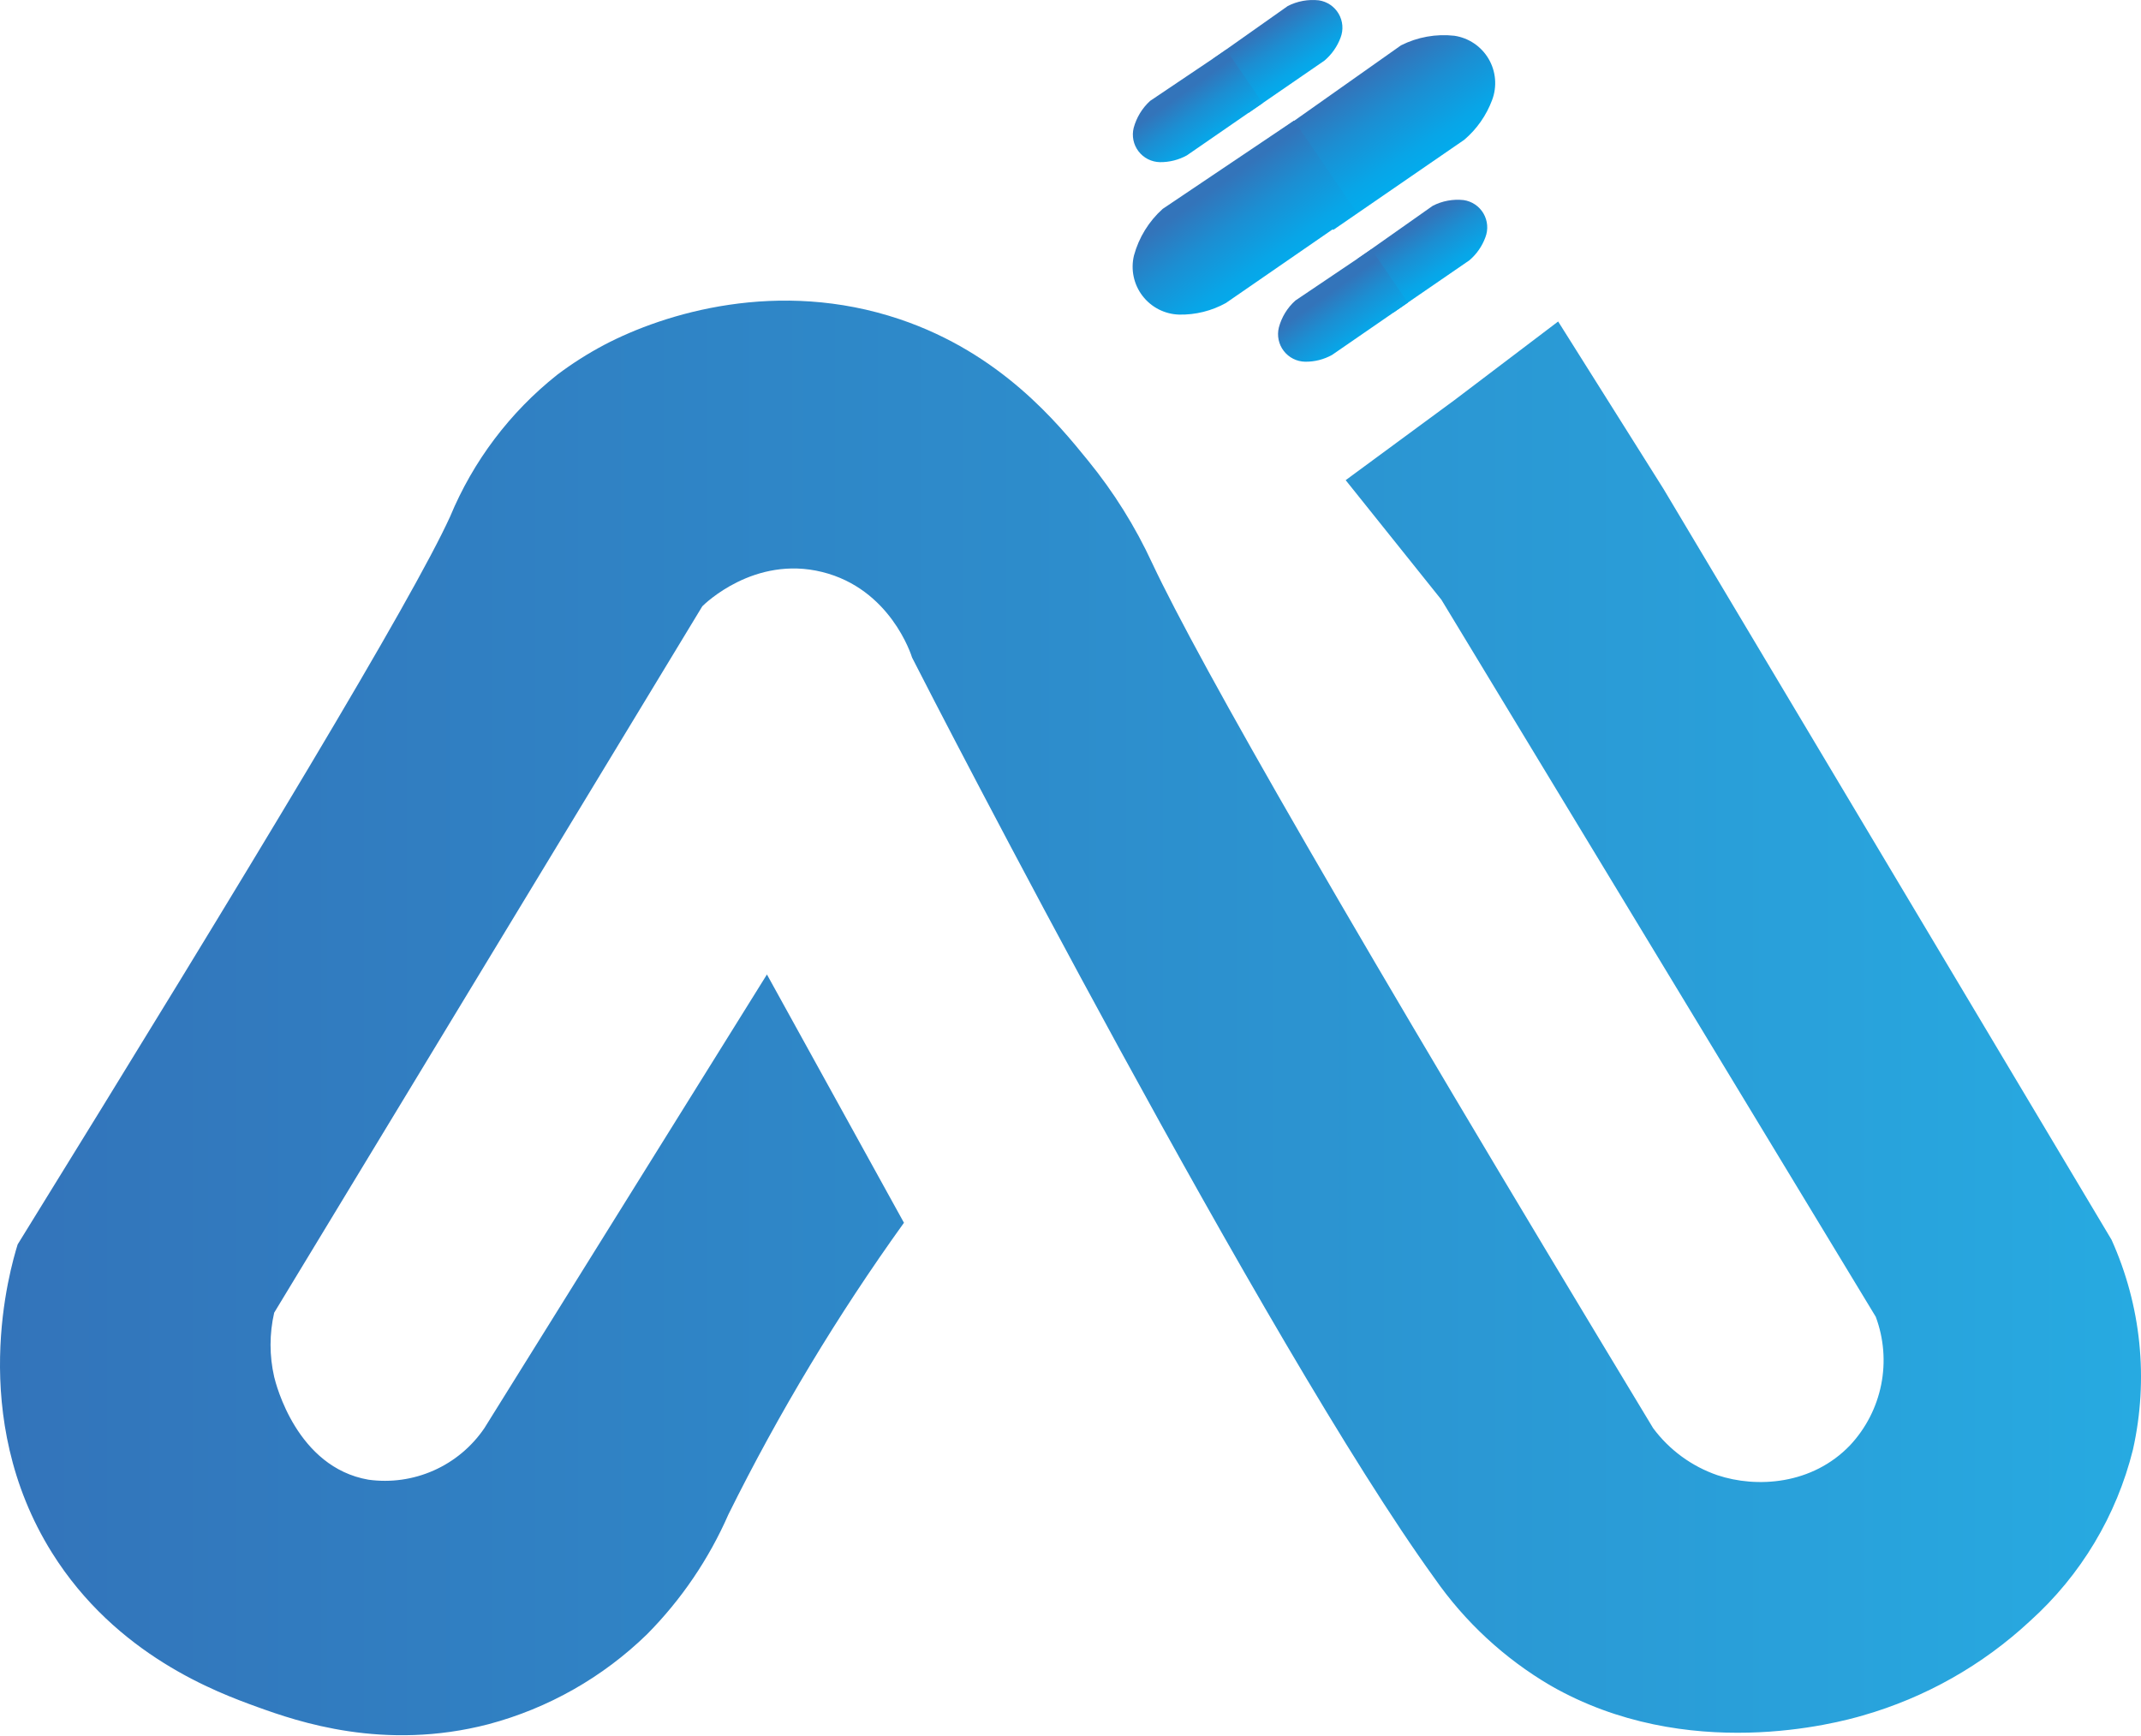 <svg width="1920" height="1557" viewBox="0 0 1920 1557" fill="none" xmlns="http://www.w3.org/2000/svg">
    <path d="M1140.4 122.568L1256.41 40.648C1271.18 33.202 1287.8 30.218 1304.24 32.06C1310.58 33.003 1316.64 35.357 1321.96 38.949C1327.28 42.54 1331.72 47.278 1334.97 52.814C1338.21 58.35 1340.18 64.543 1340.71 70.937C1341.25 77.332 1340.35 83.766 1338.07 89.765C1332.92 103.536 1324.35 115.77 1313.17 125.315L1195.61 206.205L1140.4 122.568Z"
          fill="url(#paint0_linear_1_52145)"/>
    <path d="M1160.4 108.143L1042.67 187.315C1030.23 198.478 1021.29 213.001 1016.91 229.134C1015.41 235.355 1015.32 241.833 1016.65 248.093C1017.97 254.354 1020.68 260.238 1024.58 265.317C1028.47 270.396 1033.45 274.54 1039.15 277.447C1044.85 280.353 1051.13 281.948 1057.53 282.116C1072.14 282.384 1086.56 278.801 1099.35 271.725L1216.82 190.664L1160.4 108.143Z"
          fill="url(#paint1_linear_1_52145)"/>
    <path d="M1217.68 231.876L1284.83 184.561C1293.34 180.176 1302.96 178.384 1312.48 179.409C1316.16 179.934 1319.68 181.284 1322.77 183.358C1325.86 185.432 1328.45 188.176 1330.33 191.387C1332.21 194.598 1333.34 198.192 1333.64 201.902C1333.94 205.612 1333.4 209.341 1332.06 212.813C1329.14 220.805 1324.2 227.905 1317.72 233.421L1249.62 280.221L1217.68 231.876Z"
          fill="url(#paint2_linear_1_52145)"/>
    <path d="M1229.87 223.548L1161.69 269.488C1154.48 275.937 1149.32 284.355 1146.84 293.703C1145.95 297.307 1145.88 301.064 1146.64 304.698C1147.4 308.331 1148.97 311.746 1151.23 314.69C1153.49 317.635 1156.38 320.033 1159.69 321.707C1163.01 323.38 1166.65 324.287 1170.36 324.359C1178.83 324.487 1187.18 322.384 1194.58 318.262L1262.59 271.377L1229.87 223.548Z"
          fill="url(#paint3_linear_1_52145)"/>
    <path d="M1087.76 52.755L1154.91 5.354C1163.47 1.015 1173.1 -0.745 1182.64 0.288C1186.32 0.828 1189.83 2.187 1192.91 4.265C1195.99 6.342 1198.57 9.086 1200.45 12.292C1202.33 15.499 1203.46 19.086 1203.77 22.79C1204.08 26.494 1203.55 30.219 1202.22 33.691C1199.25 41.68 1194.29 48.776 1187.8 54.3L1119.79 101.099L1087.76 52.755Z"
          fill="url(#paint4_linear_1_52145)"/>
    <path d="M1099.61 44.596L1031.43 90.45C1024.3 96.951 1019.18 105.352 1016.66 114.666C1015.76 118.275 1015.68 122.042 1016.43 125.686C1017.18 129.33 1018.75 132.757 1021.01 135.711C1023.27 138.666 1026.17 141.073 1029.49 142.751C1032.81 144.43 1036.47 145.338 1040.19 145.407C1048.65 145.51 1057 143.409 1064.4 139.31L1132.33 92.425L1099.61 44.596Z"
          fill="url(#paint5_linear_1_52145)"/>
    <path d="M687.772 873.842L810.652 1096.5C751.165 1179.24 698.524 1266.69 653.252 1357.98C635.743 1398 610.999 1434.45 580.263 1465.49C540.614 1504.1 491.706 1531.86 438.233 1546.12C344.291 1570.59 266.922 1543.8 230.857 1530.75C194.791 1517.7 104.284 1484.55 46.58 1392.33C-29.673 1270.22 9.054 1137.81 15.838 1115.91C228.796 771.399 369.451 538.176 403.628 463.297C424.306 413.439 457.346 369.671 499.63 336.123C512.974 326.052 527.102 317.064 541.879 309.246C595.977 280.823 697.819 249.566 806.788 286.233C897.553 316.802 948.56 379.573 975.695 412.977C998.697 441.146 1018.06 472.103 1033.31 505.116C1076.25 596.224 1211.24 832.023 1482.5 1280.69C1497.02 1300.24 1517.1 1314.93 1540.12 1322.86C1575.41 1334.62 1625.22 1331.44 1659.14 1295.98C1673.29 1280.82 1682.94 1262.01 1687.01 1241.67C1691.07 1221.33 1689.39 1200.26 1682.15 1180.83L1292.64 537.832L1206.77 430.58L1304.32 358.793L1397.32 288.293L1491.77 438.394C1625.73 662.859 1759.66 887.295 1893.56 1111.7C1920.17 1170.68 1926.92 1236.7 1912.8 1299.84C1898.11 1359.1 1866.02 1412.6 1820.66 1453.47C1778.04 1493.18 1726.64 1522.25 1670.64 1538.31C1648.32 1544.83 1512.98 1581.84 1390.36 1511.43C1349.14 1487.25 1313.66 1454.4 1286.37 1415.17C1136.44 1207.88 839.848 633.062 817.951 589.698C817.092 586.95 798.287 528.043 737.319 512.93C676.351 497.817 631.785 541.696 629.81 543.671L245.884 1177.14C241.533 1196.1 241.533 1215.79 245.884 1234.75C247.43 1241.19 266.149 1315.73 330.38 1326.89C350.297 1329.65 370.588 1326.79 388.963 1318.62C407.338 1310.46 423.065 1297.32 434.369 1280.69L687.772 873.842Z"
          fill="url(#paint6_linear_1_52145)"/>
    <defs>
        <linearGradient id="paint0_linear_1_52145" x1="1213.03" y1="74.987" x2="1270.6" y2="162.915"
                        gradientUnits="userSpaceOnUse">
            <stop stop-color="#3374BA"/>
            <stop offset="0.35" stop-color="#1C8ED2"/>
            <stop offset="0.75" stop-color="#08A5E7"/>
            <stop offset="1" stop-color="#00AEEF"/>
        </linearGradient>
        <linearGradient id="paint1_linear_1_52145" x1="1107.08" y1="155.885" x2="1166.94" y2="240.522"
                        gradientUnits="userSpaceOnUse">
            <stop stop-color="#3374BA"/>
            <stop offset="0.35" stop-color="#1C8ED2"/>
            <stop offset="0.75" stop-color="#08A5E7"/>
            <stop offset="1" stop-color="#00AEEF"/>
        </linearGradient>
        <linearGradient id="paint2_linear_1_52145" x1="1256.56" y1="209.927" x2="1289.9" y2="260.851"
                        gradientUnits="userSpaceOnUse">
            <stop stop-color="#3374BA"/>
            <stop offset="0.35" stop-color="#1C8ED2"/>
            <stop offset="0.75" stop-color="#08A5E7"/>
            <stop offset="1" stop-color="#00AEEF"/>
        </linearGradient>
        <linearGradient id="paint3_linear_1_52145" x1="1212.46" y1="248.258" x2="1247.12" y2="297.265"
                        gradientUnits="userSpaceOnUse">
            <stop stop-color="#3374BA"/>
            <stop offset="0.35" stop-color="#1C8ED2"/>
            <stop offset="0.75" stop-color="#08A5E7"/>
            <stop offset="1" stop-color="#00AEEF"/>
        </linearGradient>
        <linearGradient id="paint4_linear_1_52145" x1="1126.34" y1="29.933" x2="1159.64" y2="80.785"
                        gradientUnits="userSpaceOnUse">
            <stop stop-color="#3374BA"/>
            <stop offset="0.35" stop-color="#1C8ED2"/>
            <stop offset="0.75" stop-color="#08A5E7"/>
            <stop offset="1" stop-color="#00AEEF"/>
        </linearGradient>
        <linearGradient id="paint5_linear_1_52145" x1="1081.58" y1="68.596" x2="1116.24" y2="117.604"
                        gradientUnits="userSpaceOnUse">
            <stop stop-color="#3374BA"/>
            <stop offset="0.35" stop-color="#1C8ED2"/>
            <stop offset="0.75" stop-color="#08A5E7"/>
            <stop offset="1" stop-color="#00AEEF"/>
        </linearGradient>
        <linearGradient id="paint6_linear_1_52145" x1="0.038" y1="912.741" x2="1919.92" y2="912.741"
                        gradientUnits="userSpaceOnUse">
            <stop stop-color="#3374BA"/>
            <stop offset="0.5" stop-color="#2D8DCC"/>
            <stop offset="1" stop-color="#27AAE1"/>
        </linearGradient>
    </defs>
</svg>
